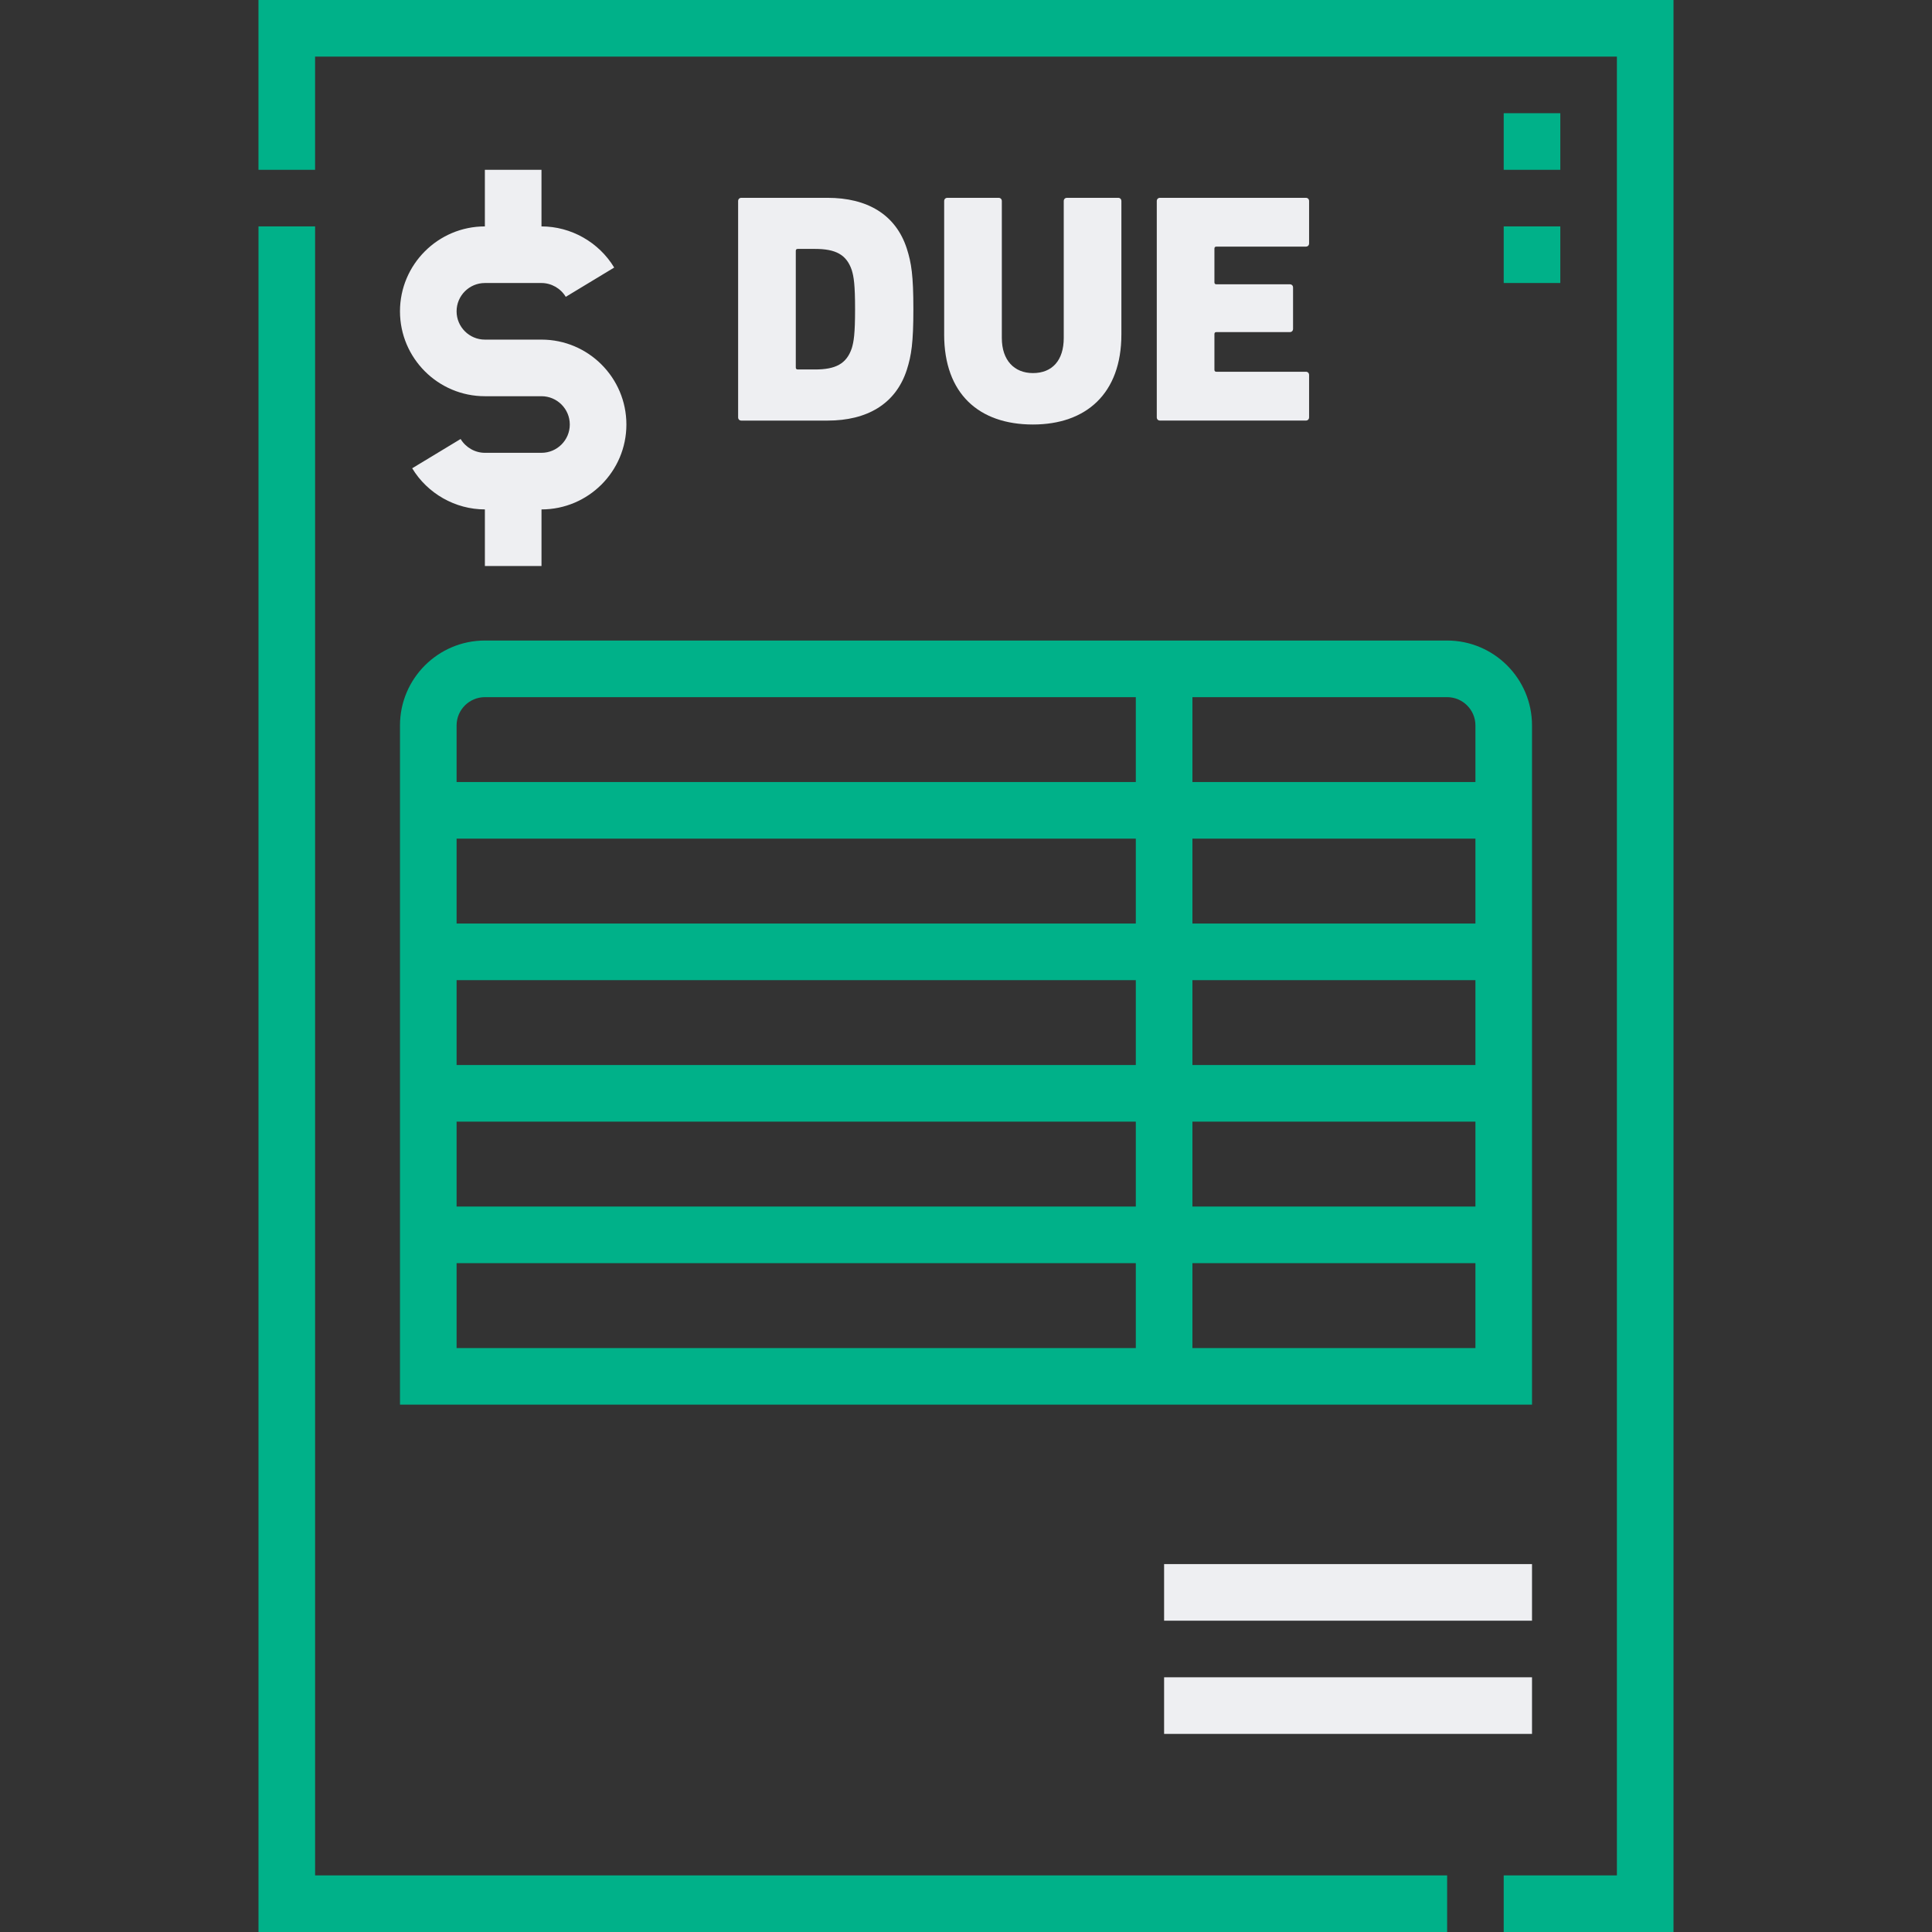 <?xml version="1.0" encoding="UTF-8"?>
<svg id="Layer_1" data-name="Layer 1" xmlns="http://www.w3.org/2000/svg" version="1.1" viewBox="0 0 130 130">
  <rect x="0" y="0" width="130" height="130" fill="#333333" stroke="none"/>
  <defs>
    <style>
      .cls-1 {
        fill: #00b189;
      }

      .cls-1, .cls-2 {
        stroke-width: 0px;
      }

      .cls-2 {
        fill: #eeeff2;
      }
    </style>
  </defs>
  <path class="cls-1" d="M112.607,130h-11.426v-3.809h7.617V3.809H21.201v7.617h-3.809V0h95.215v130ZM97.373,130H17.393V15.234h3.809v110.957h76.172v3.809Z"/>
  <path class="cls-1" d="M103.086,94.516H26.914v-45.703c0-3.15,2.563-5.713,5.713-5.713h64.746c3.15,0,5.713,2.563,5.713,5.713v45.703ZM30.723,90.708h68.555v-41.894c0-1.05-.854-1.904-1.904-1.904H32.627c-1.05,0-1.904.854-1.904,1.904v41.894Z"/>
  <path class="cls-1" d="M101.182,84.995H28.818v-3.809h72.363v3.809ZM101.182,75.473H28.818v-3.809h72.363v3.809ZM101.182,65.952H28.818v-3.809h72.363v3.809ZM101.182,56.43H28.818v-3.809h72.363v3.809Z"/>
  <rect class="cls-1" x="76.426" y="45.005" width="3.809" height="47.607"/>
  <g>
    <path class="cls-2" d="M36.436,38.086h-3.809v-5.713h3.809v5.713ZM36.435,17.139h-3.809v-5.713h3.809v5.713Z"/>
    <path class="cls-2" d="M36.436,34.277h-3.809c-1.985,0-3.86-1.061-4.892-2.768l3.259-1.97c.347.574.972.93,1.633.93h3.809c1.05,0,1.904-.854,1.904-1.904s-.854-1.904-1.904-1.904h-3.809c-3.15,0-5.713-2.563-5.713-5.713s2.563-5.713,5.713-5.713h3.809c1.985,0,3.859,1.061,4.892,2.768l-3.259,1.971c-.347-.574-.973-.93-1.633-.93h-3.809c-1.05,0-1.904.854-1.904,1.904s.854,1.904,1.904,1.904h3.809c3.15,0,5.713,2.563,5.713,5.713s-2.563,5.713-5.713,5.713Z"/>
  </g>
  <path class="cls-2" d="M103.086,116.67h-24.756v-3.809h24.756v3.809ZM103.086,109.053h-24.756v-3.809h24.756v3.809Z"/>
  <path class="cls-1" d="M104.99,19.043h-3.809v-3.809h3.809v3.809ZM104.99,11.426h-3.809v-3.809h3.809v3.809Z"/>
  <g>
    <path class="cls-2" d="M49.667,13.531c0-.132.088-.22.22-.22h5.797c2.645,0,4.585,1.102,5.334,3.417.309.97.441,1.808.441,4.078,0,2.248-.132,3.108-.441,4.078-.749,2.314-2.689,3.417-5.334,3.417h-5.797c-.132,0-.22-.088-.22-.22v-14.548ZM53.679,24.861h1.168c1.367,0,2.116-.375,2.469-1.433.132-.441.22-.948.22-2.623s-.088-2.182-.22-2.623c-.353-1.058-1.102-1.433-2.469-1.433h-1.168c-.088,0-.132.044-.132.132v7.847c0,.088.044.132.132.132Z"/>
    <path class="cls-2" d="M63.531,22.502v-8.971c0-.132.088-.22.22-.22h3.439c.132,0,.221.088.221.22v9.214c0,1.499.838,2.359,2.094,2.359,1.3,0,2.072-.86,2.072-2.359v-9.214c0-.132.088-.22.22-.22h3.439c.132,0,.22.088.22.22v8.971c0,3.99-2.381,6.062-5.952,6.062-3.637,0-5.974-2.072-5.974-6.062Z"/>
    <path class="cls-2" d="M77.837,13.531c0-.132.088-.22.22-.22h9.809c.132,0,.22.088.22.22v2.844c0,.132-.088.22-.22.22h-6.018c-.088,0-.132.044-.132.132v2.27c0,.088.044.132.132.132h4.938c.132,0,.221.088.221.22v2.777c0,.132-.088.221-.221.221h-4.938c-.088,0-.132.044-.132.132v2.403c0,.088.044.132.132.132h6.018c.132,0,.22.088.22.221v2.844c0,.132-.088.22-.22.22h-9.809c-.132,0-.22-.088-.22-.22v-14.548Z"/>
  </g>
</svg>